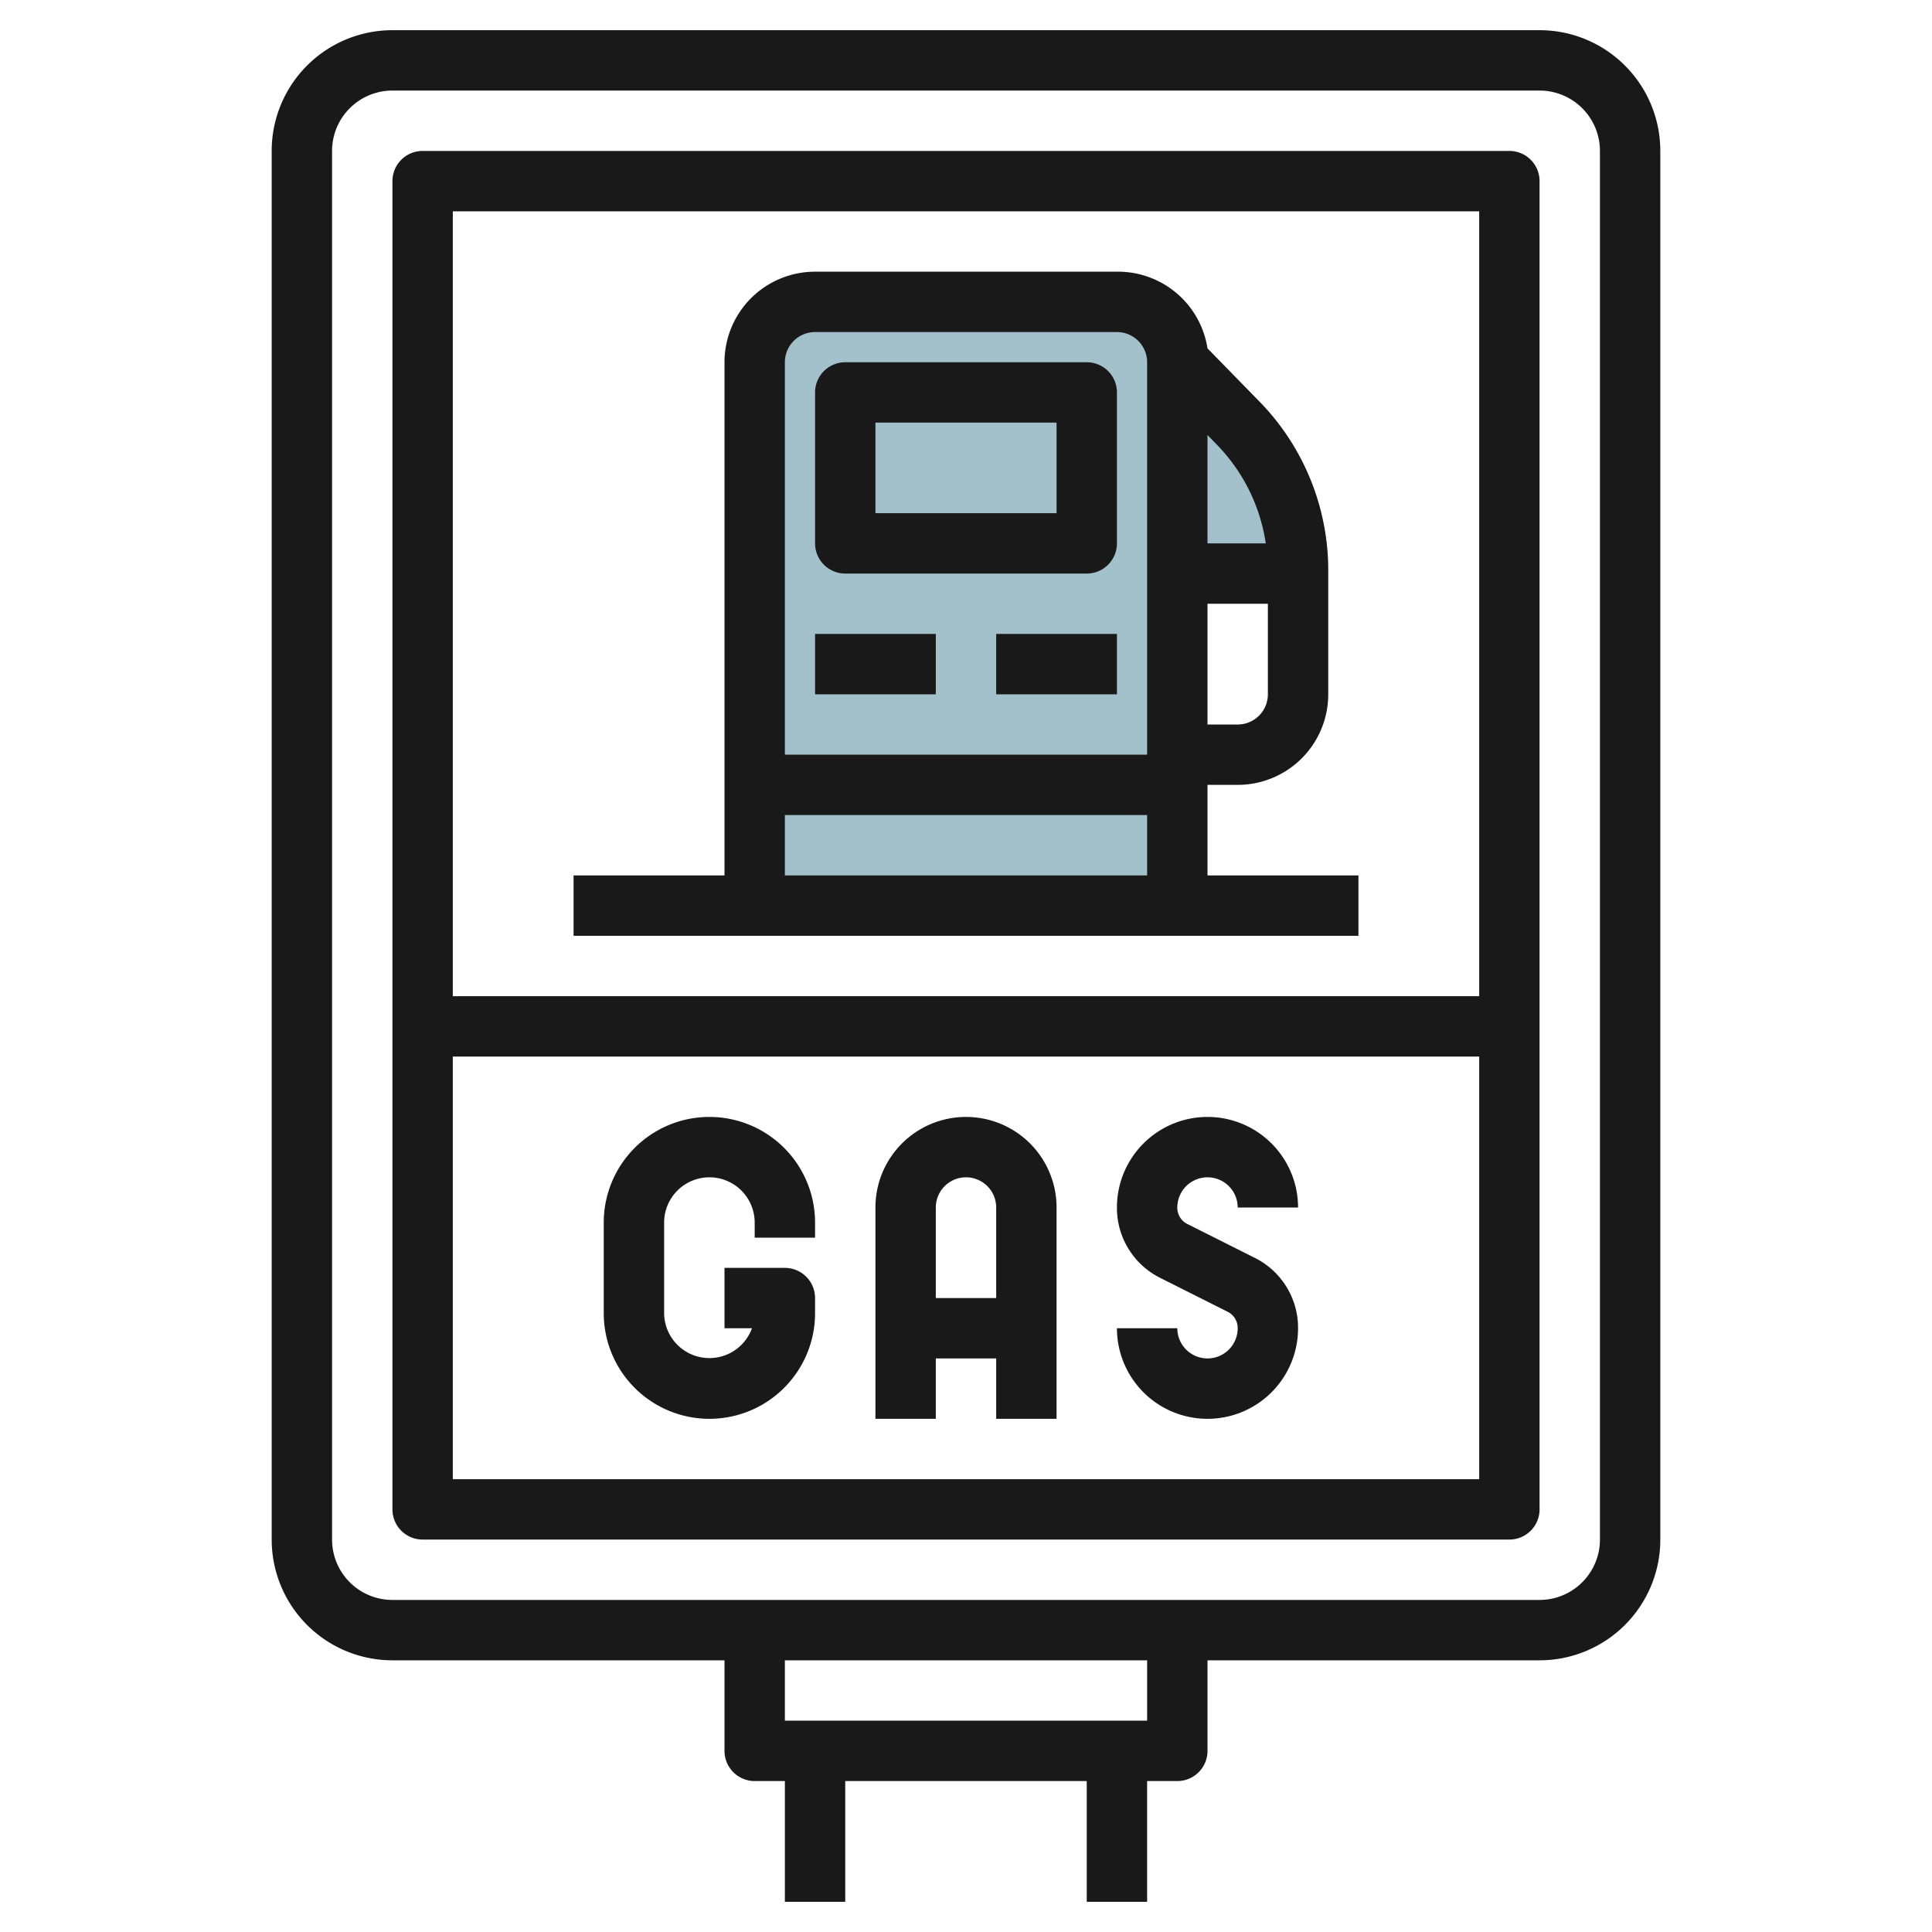 <svg height="512" viewBox="0 0 64 64" width="512" xmlns="http://www.w3.org/2000/svg"><g id="Layer_32" data-name="Layer 32"><path d="m25 30v-18a2 2 0 0 1 2-2h10a2 2 0 0 1 2 2v18z" fill="#a3c1ca"/><path d="m43 19v-.1a7 7 0 0 0 -2-4.9l-2-2v7z" fill="#a3c1ca"/><g fill="#191919"><path d="m51 1h-38a4 4 0 0 0 -4 4v46a4 4 0 0 0 4 4h11v3a1 1 0 0 0 1 1h1v4h2v-4h8v4h2v-4h1a1 1 0 0 0 1-1v-3h11a4 4 0 0 0 4-4v-46a4 4 0 0 0 -4-4zm-13 56h-12v-2h12zm15-6a2 2 0 0 1 -2 2h-38a2 2 0 0 1 -2-2v-46a2 2 0 0 1 2-2h38a2 2 0 0 1 2 2z"/><path d="m50 5h-36a1 1 0 0 0 -1 1v44a1 1 0 0 0 1 1h36a1 1 0 0 0 1-1v-44a1 1 0 0 0 -1-1zm-1 2v26h-34v-26zm-34 42v-14h34v14z"/><path d="m45 29h-5v-3h1a3 3 0 0 0 3-3v-4.1a8 8 0 0 0 -2.34-5.66l-1.66-1.7a3 3 0 0 0 -3-2.54h-10a3 3 0 0 0 -3 3v17h-5v2h26zm-4-5h-1v-4h2v3a1 1 0 0 1 -1 1zm.93-6h-1.93v-3.59l.24.25a5.92 5.92 0 0 1 1.69 3.34zm-14.93-7h10a1 1 0 0 1 1 1v13h-12v-13a1 1 0 0 1 1-1zm-1 16h12v2h-12z"/><path d="m28 19h8a1 1 0 0 0 1-1v-5a1 1 0 0 0 -1-1h-8a1 1 0 0 0 -1 1v5a1 1 0 0 0 1 1zm1-5h6v3h-6z"/><path d="m27 21h4v2h-4z"/><path d="m33 21h4v2h-4z"/><path d="m40 39a1 1 0 0 1 1 1h2a3 3 0 0 0 -6 0 2.59 2.59 0 0 0 1.45 2.34l2.21 1.11a.6.6 0 0 1 .34.55 1 1 0 0 1 -2 0h-2a3 3 0 0 0 6 0 2.59 2.59 0 0 0 -1.45-2.34l-2.21-1.11a.6.6 0 0 1 -.34-.55 1 1 0 0 1 1-1z"/><path d="m23.5 37a3.5 3.5 0 0 0 -3.5 3.5v3a3.5 3.5 0 0 0 7 0v-.5a1 1 0 0 0 -1-1h-2v2h.91a1.5 1.5 0 0 1 -2.91-.5v-3a1.5 1.5 0 0 1 3 0v.5h2v-.5a3.5 3.5 0 0 0 -3.5-3.5z"/><path d="m32 37a3 3 0 0 0 -3 3v7h2v-2h2v2h2v-7a3 3 0 0 0 -3-3zm-1 6v-3a1 1 0 0 1 2 0v3z"/></g></g></svg>